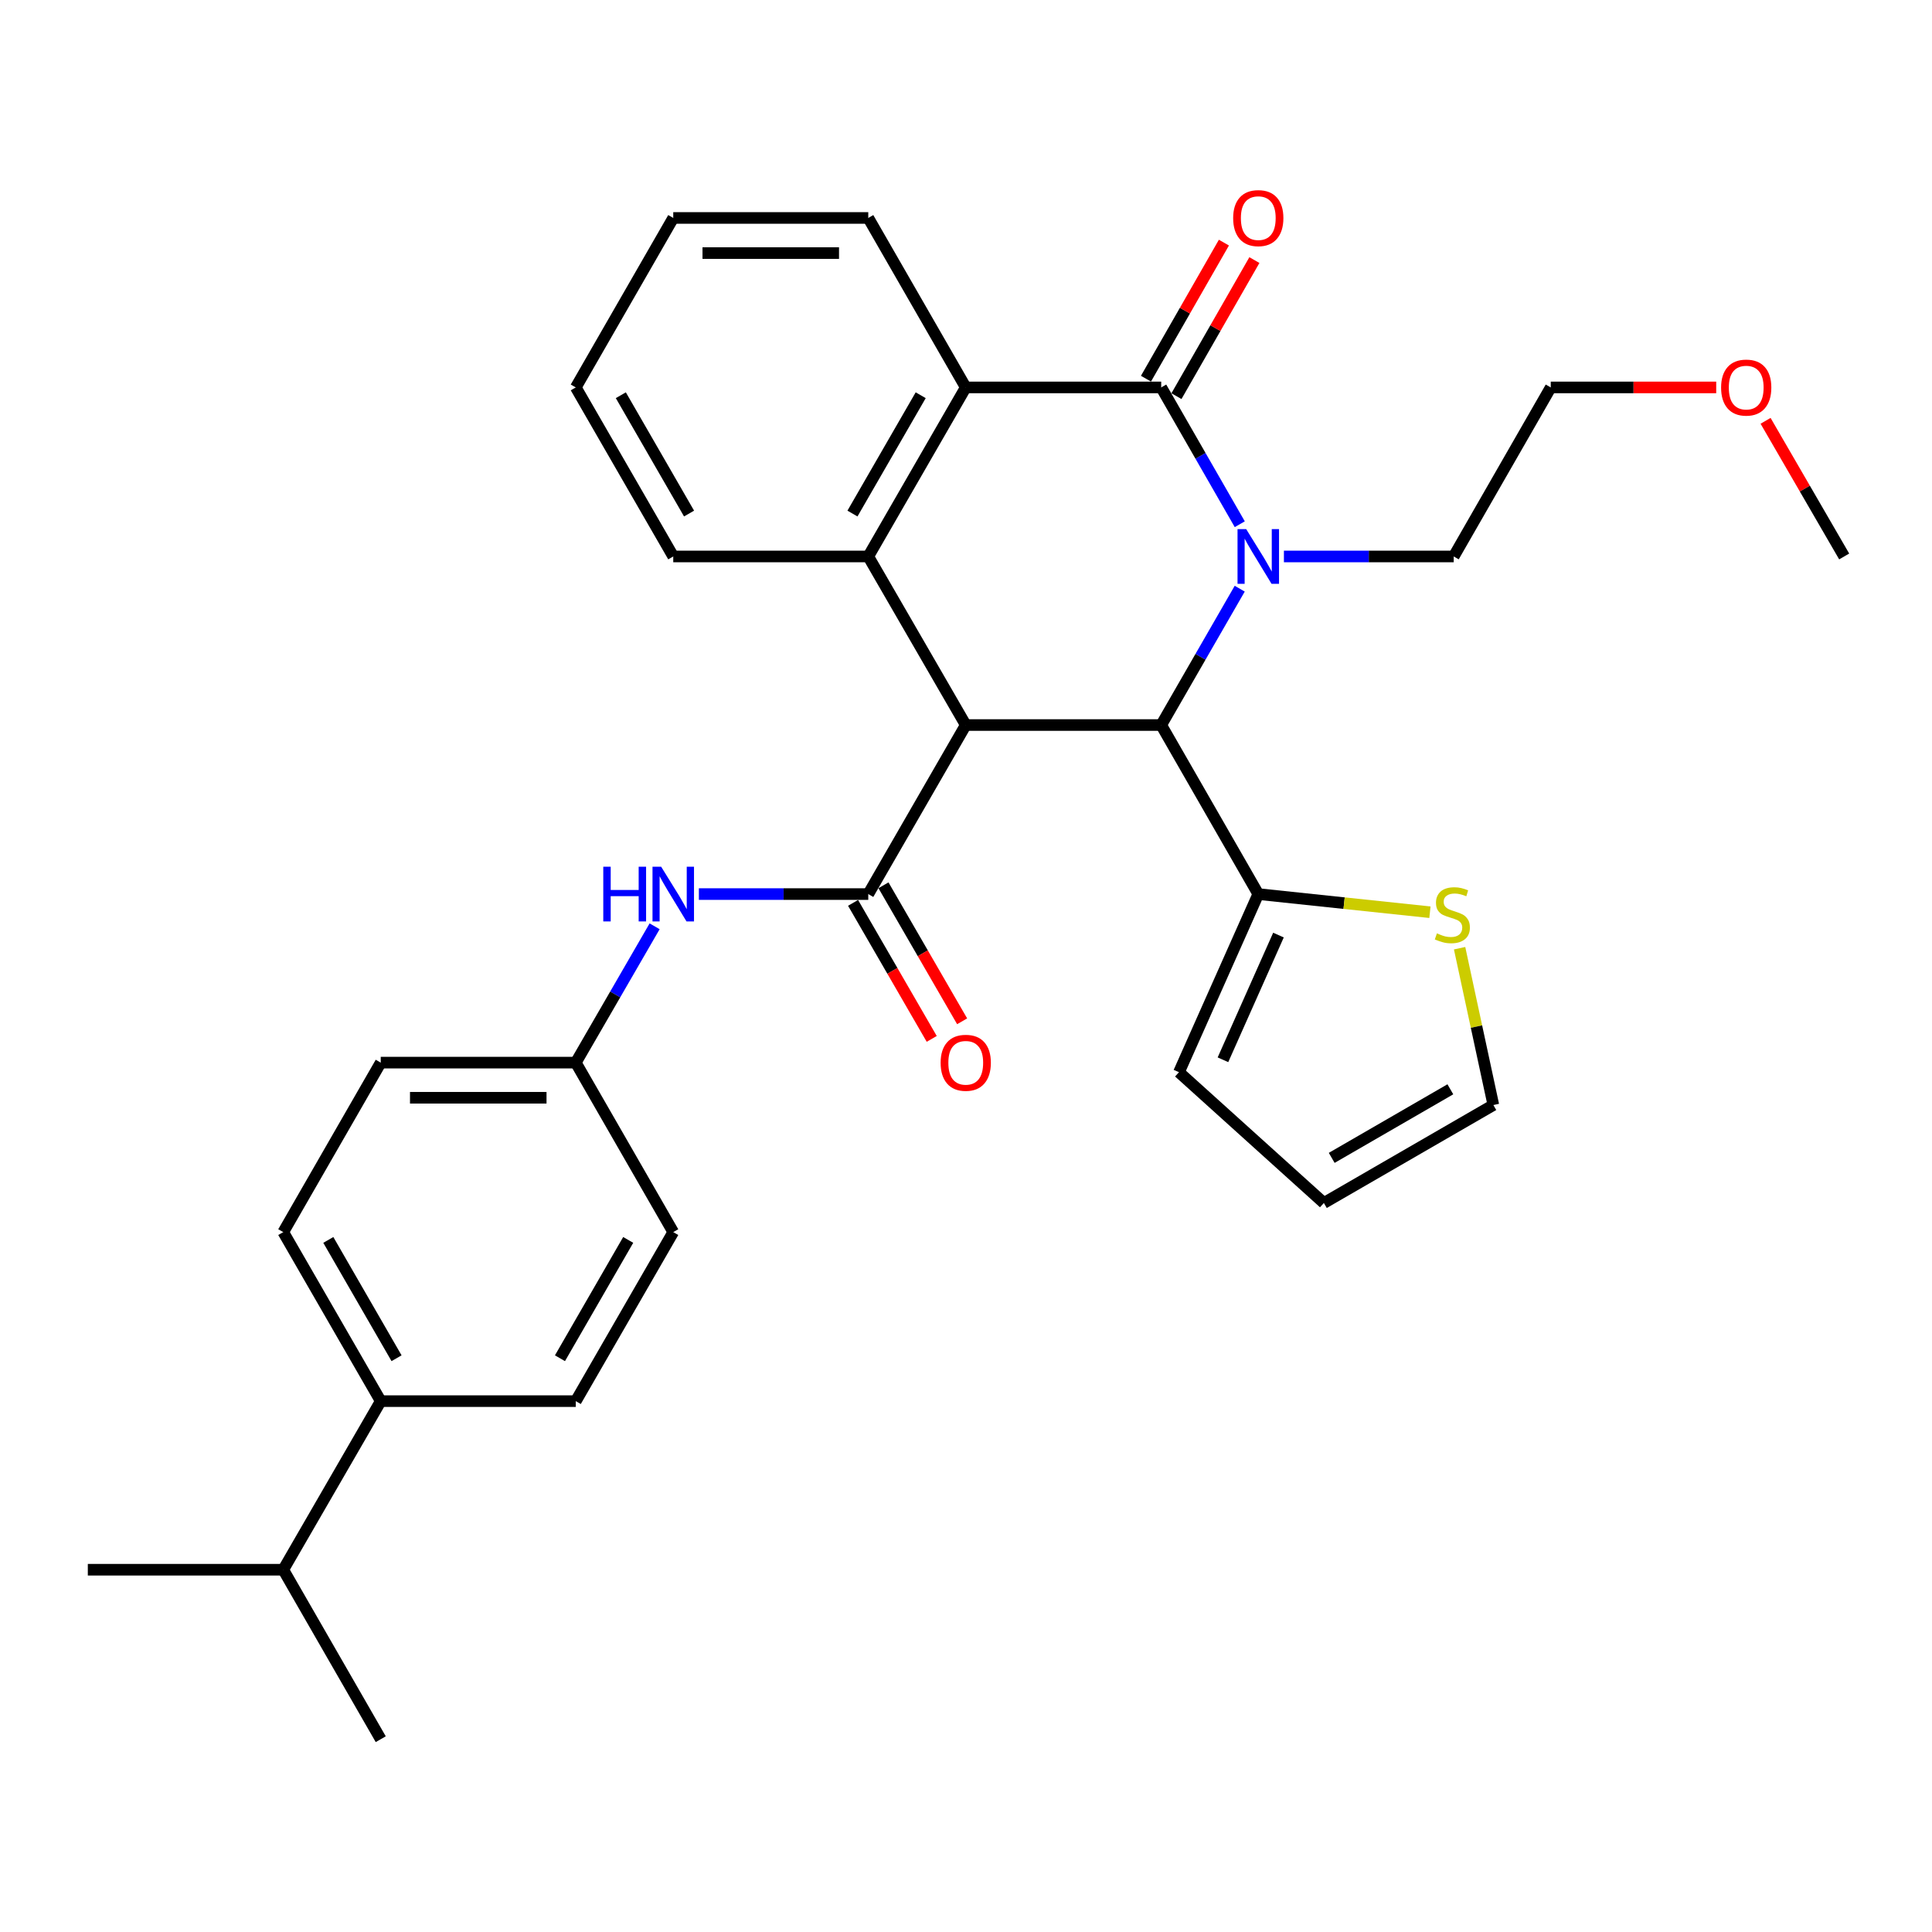 <?xml version='1.0' encoding='iso-8859-1'?>
<svg version='1.1' baseProfile='full'
              xmlns='http://www.w3.org/2000/svg'
                      xmlns:rdkit='http://www.rdkit.org/xml'
                      xmlns:xlink='http://www.w3.org/1999/xlink'
                  xml:space='preserve'
width='1000px' height='1000px' viewBox='0 0 1000 1000'>
<!-- END OF HEADER -->
<rect style='opacity:1.0;fill:#FFFFFF;stroke:none' width='1000' height='1000' x='0' y='0'> </rect>
<path class='bond-2' d='M 499.869,375.277 L 601.04,375.277' style='fill:none;fill-rule:evenodd;stroke:#000000;stroke-width:6px;stroke-linecap:butt;stroke-linejoin:miter;stroke-opacity:1' />
<path class='bond-3' d='M 499.869,375.277 L 449.414,462.772' style='fill:none;fill-rule:evenodd;stroke:#000000;stroke-width:6px;stroke-linecap:butt;stroke-linejoin:miter;stroke-opacity:1' />
<path class='bond-4' d='M 499.869,375.277 L 449.414,288.024' style='fill:none;fill-rule:evenodd;stroke:#000000;stroke-width:6px;stroke-linecap:butt;stroke-linejoin:miter;stroke-opacity:1' />
<path class='bond-0' d='M 641.68,304.701 L 621.36,339.989' style='fill:none;fill-rule:evenodd;stroke:#0000FF;stroke-width:6px;stroke-linecap:butt;stroke-linejoin:miter;stroke-opacity:1' />
<path class='bond-0' d='M 621.36,339.989 L 601.04,375.277' style='fill:none;fill-rule:evenodd;stroke:#000000;stroke-width:6px;stroke-linecap:butt;stroke-linejoin:miter;stroke-opacity:1' />
<path class='bond-16' d='M 664.552,288.024 L 708.493,288.024' style='fill:none;fill-rule:evenodd;stroke:#0000FF;stroke-width:6px;stroke-linecap:butt;stroke-linejoin:miter;stroke-opacity:1' />
<path class='bond-16' d='M 708.493,288.024 L 752.434,288.024' style='fill:none;fill-rule:evenodd;stroke:#000000;stroke-width:6px;stroke-linecap:butt;stroke-linejoin:miter;stroke-opacity:1' />
<path class='bond-31' d='M 641.703,271.342 L 621.372,235.936' style='fill:none;fill-rule:evenodd;stroke:#0000FF;stroke-width:6px;stroke-linecap:butt;stroke-linejoin:miter;stroke-opacity:1' />
<path class='bond-31' d='M 621.372,235.936 L 601.04,200.529' style='fill:none;fill-rule:evenodd;stroke:#000000;stroke-width:6px;stroke-linecap:butt;stroke-linejoin:miter;stroke-opacity:1' />
<path class='bond-1' d='M 601.04,200.529 L 499.869,200.529' style='fill:none;fill-rule:evenodd;stroke:#000000;stroke-width:6px;stroke-linecap:butt;stroke-linejoin:miter;stroke-opacity:1' />
<path class='bond-9' d='M 608.929,205.048 L 629.099,169.833' style='fill:none;fill-rule:evenodd;stroke:#000000;stroke-width:6px;stroke-linecap:butt;stroke-linejoin:miter;stroke-opacity:1' />
<path class='bond-9' d='M 629.099,169.833 L 649.27,134.618' style='fill:none;fill-rule:evenodd;stroke:#FF0000;stroke-width:6px;stroke-linecap:butt;stroke-linejoin:miter;stroke-opacity:1' />
<path class='bond-9' d='M 593.152,196.011 L 613.322,160.796' style='fill:none;fill-rule:evenodd;stroke:#000000;stroke-width:6px;stroke-linecap:butt;stroke-linejoin:miter;stroke-opacity:1' />
<path class='bond-9' d='M 613.322,160.796 L 633.493,125.581' style='fill:none;fill-rule:evenodd;stroke:#FF0000;stroke-width:6px;stroke-linecap:butt;stroke-linejoin:miter;stroke-opacity:1' />
<path class='bond-6' d='M 601.04,375.277 L 651.283,462.772' style='fill:none;fill-rule:evenodd;stroke:#000000;stroke-width:6px;stroke-linecap:butt;stroke-linejoin:miter;stroke-opacity:1' />
<path class='bond-7' d='M 449.414,462.772 L 405.576,462.772' style='fill:none;fill-rule:evenodd;stroke:#000000;stroke-width:6px;stroke-linecap:butt;stroke-linejoin:miter;stroke-opacity:1' />
<path class='bond-7' d='M 405.576,462.772 L 361.738,462.772' style='fill:none;fill-rule:evenodd;stroke:#0000FF;stroke-width:6px;stroke-linecap:butt;stroke-linejoin:miter;stroke-opacity:1' />
<path class='bond-10' d='M 441.545,467.323 L 461.902,502.524' style='fill:none;fill-rule:evenodd;stroke:#000000;stroke-width:6px;stroke-linecap:butt;stroke-linejoin:miter;stroke-opacity:1' />
<path class='bond-10' d='M 461.902,502.524 L 482.26,537.726' style='fill:none;fill-rule:evenodd;stroke:#FF0000;stroke-width:6px;stroke-linecap:butt;stroke-linejoin:miter;stroke-opacity:1' />
<path class='bond-10' d='M 457.284,458.221 L 477.642,493.422' style='fill:none;fill-rule:evenodd;stroke:#000000;stroke-width:6px;stroke-linecap:butt;stroke-linejoin:miter;stroke-opacity:1' />
<path class='bond-10' d='M 477.642,493.422 L 498,528.623' style='fill:none;fill-rule:evenodd;stroke:#FF0000;stroke-width:6px;stroke-linecap:butt;stroke-linejoin:miter;stroke-opacity:1' />
<path class='bond-5' d='M 449.414,288.024 L 499.869,200.529' style='fill:none;fill-rule:evenodd;stroke:#000000;stroke-width:6px;stroke-linecap:butt;stroke-linejoin:miter;stroke-opacity:1' />
<path class='bond-5' d='M 441.232,265.817 L 476.55,204.571' style='fill:none;fill-rule:evenodd;stroke:#000000;stroke-width:6px;stroke-linecap:butt;stroke-linejoin:miter;stroke-opacity:1' />
<path class='bond-19' d='M 449.414,288.024 L 348.475,288.024' style='fill:none;fill-rule:evenodd;stroke:#000000;stroke-width:6px;stroke-linecap:butt;stroke-linejoin:miter;stroke-opacity:1' />
<path class='bond-23' d='M 499.869,200.529 L 449.414,112.812' style='fill:none;fill-rule:evenodd;stroke:#000000;stroke-width:6px;stroke-linecap:butt;stroke-linejoin:miter;stroke-opacity:1' />
<path class='bond-8' d='M 651.283,462.772 L 695.707,467.467' style='fill:none;fill-rule:evenodd;stroke:#000000;stroke-width:6px;stroke-linecap:butt;stroke-linejoin:miter;stroke-opacity:1' />
<path class='bond-8' d='M 695.707,467.467 L 740.132,472.161' style='fill:none;fill-rule:evenodd;stroke:#CCCC00;stroke-width:6px;stroke-linecap:butt;stroke-linejoin:miter;stroke-opacity:1' />
<path class='bond-11' d='M 651.283,462.772 L 610.232,554.974' style='fill:none;fill-rule:evenodd;stroke:#000000;stroke-width:6px;stroke-linecap:butt;stroke-linejoin:miter;stroke-opacity:1' />
<path class='bond-11' d='M 661.735,483.997 L 633,548.539' style='fill:none;fill-rule:evenodd;stroke:#000000;stroke-width:6px;stroke-linecap:butt;stroke-linejoin:miter;stroke-opacity:1' />
<path class='bond-15' d='M 338.829,479.451 L 318.424,514.733' style='fill:none;fill-rule:evenodd;stroke:#0000FF;stroke-width:6px;stroke-linecap:butt;stroke-linejoin:miter;stroke-opacity:1' />
<path class='bond-15' d='M 318.424,514.733 L 298.02,550.014' style='fill:none;fill-rule:evenodd;stroke:#000000;stroke-width:6px;stroke-linecap:butt;stroke-linejoin:miter;stroke-opacity:1' />
<path class='bond-12' d='M 755.484,490.788 L 764.222,531.371' style='fill:none;fill-rule:evenodd;stroke:#CCCC00;stroke-width:6px;stroke-linecap:butt;stroke-linejoin:miter;stroke-opacity:1' />
<path class='bond-12' d='M 764.222,531.371 L 772.96,571.954' style='fill:none;fill-rule:evenodd;stroke:#000000;stroke-width:6px;stroke-linecap:butt;stroke-linejoin:miter;stroke-opacity:1' />
<path class='bond-14' d='M 610.232,554.974 L 685.232,622.661' style='fill:none;fill-rule:evenodd;stroke:#000000;stroke-width:6px;stroke-linecap:butt;stroke-linejoin:miter;stroke-opacity:1' />
<path class='bond-33' d='M 772.96,571.954 L 685.232,622.661' style='fill:none;fill-rule:evenodd;stroke:#000000;stroke-width:6px;stroke-linecap:butt;stroke-linejoin:miter;stroke-opacity:1' />
<path class='bond-33' d='M 750.702,563.818 L 689.293,599.313' style='fill:none;fill-rule:evenodd;stroke:#000000;stroke-width:6px;stroke-linecap:butt;stroke-linejoin:miter;stroke-opacity:1' />
<path class='bond-13' d='M 197.071,725.226 L 146.616,637.741' style='fill:none;fill-rule:evenodd;stroke:#000000;stroke-width:6px;stroke-linecap:butt;stroke-linejoin:miter;stroke-opacity:1' />
<path class='bond-13' d='M 205.253,703.02 L 169.935,641.781' style='fill:none;fill-rule:evenodd;stroke:#000000;stroke-width:6px;stroke-linecap:butt;stroke-linejoin:miter;stroke-opacity:1' />
<path class='bond-20' d='M 197.071,725.226 L 146.616,812.489' style='fill:none;fill-rule:evenodd;stroke:#000000;stroke-width:6px;stroke-linecap:butt;stroke-linejoin:miter;stroke-opacity:1' />
<path class='bond-34' d='M 197.071,725.226 L 298.02,725.226' style='fill:none;fill-rule:evenodd;stroke:#000000;stroke-width:6px;stroke-linecap:butt;stroke-linejoin:miter;stroke-opacity:1' />
<path class='bond-21' d='M 298.02,550.014 L 348.475,637.741' style='fill:none;fill-rule:evenodd;stroke:#000000;stroke-width:6px;stroke-linecap:butt;stroke-linejoin:miter;stroke-opacity:1' />
<path class='bond-22' d='M 298.02,550.014 L 197.071,550.014' style='fill:none;fill-rule:evenodd;stroke:#000000;stroke-width:6px;stroke-linecap:butt;stroke-linejoin:miter;stroke-opacity:1' />
<path class='bond-22' d='M 282.878,568.196 L 212.213,568.196' style='fill:none;fill-rule:evenodd;stroke:#000000;stroke-width:6px;stroke-linecap:butt;stroke-linejoin:miter;stroke-opacity:1' />
<path class='bond-25' d='M 752.434,288.024 L 802.667,200.529' style='fill:none;fill-rule:evenodd;stroke:#000000;stroke-width:6px;stroke-linecap:butt;stroke-linejoin:miter;stroke-opacity:1' />
<path class='bond-17' d='M 146.616,637.741 L 197.071,550.014' style='fill:none;fill-rule:evenodd;stroke:#000000;stroke-width:6px;stroke-linecap:butt;stroke-linejoin:miter;stroke-opacity:1' />
<path class='bond-18' d='M 298.02,725.226 L 348.475,637.741' style='fill:none;fill-rule:evenodd;stroke:#000000;stroke-width:6px;stroke-linecap:butt;stroke-linejoin:miter;stroke-opacity:1' />
<path class='bond-18' d='M 289.838,703.02 L 325.156,641.781' style='fill:none;fill-rule:evenodd;stroke:#000000;stroke-width:6px;stroke-linecap:butt;stroke-linejoin:miter;stroke-opacity:1' />
<path class='bond-29' d='M 348.475,288.024 L 298.02,200.529' style='fill:none;fill-rule:evenodd;stroke:#000000;stroke-width:6px;stroke-linecap:butt;stroke-linejoin:miter;stroke-opacity:1' />
<path class='bond-29' d='M 356.657,265.817 L 321.339,204.571' style='fill:none;fill-rule:evenodd;stroke:#000000;stroke-width:6px;stroke-linecap:butt;stroke-linejoin:miter;stroke-opacity:1' />
<path class='bond-26' d='M 146.616,812.489 L 197.071,900.206' style='fill:none;fill-rule:evenodd;stroke:#000000;stroke-width:6px;stroke-linecap:butt;stroke-linejoin:miter;stroke-opacity:1' />
<path class='bond-27' d='M 146.616,812.489 L 45.455,812.489' style='fill:none;fill-rule:evenodd;stroke:#000000;stroke-width:6px;stroke-linecap:butt;stroke-linejoin:miter;stroke-opacity:1' />
<path class='bond-32' d='M 449.414,112.812 L 348.475,112.812' style='fill:none;fill-rule:evenodd;stroke:#000000;stroke-width:6px;stroke-linecap:butt;stroke-linejoin:miter;stroke-opacity:1' />
<path class='bond-32' d='M 434.273,130.994 L 363.616,130.994' style='fill:none;fill-rule:evenodd;stroke:#000000;stroke-width:6px;stroke-linecap:butt;stroke-linejoin:miter;stroke-opacity:1' />
<path class='bond-24' d='M 888.309,200.529 L 845.488,200.529' style='fill:none;fill-rule:evenodd;stroke:#FF0000;stroke-width:6px;stroke-linecap:butt;stroke-linejoin:miter;stroke-opacity:1' />
<path class='bond-24' d='M 845.488,200.529 L 802.667,200.529' style='fill:none;fill-rule:evenodd;stroke:#000000;stroke-width:6px;stroke-linecap:butt;stroke-linejoin:miter;stroke-opacity:1' />
<path class='bond-28' d='M 913.858,217.817 L 934.202,252.921' style='fill:none;fill-rule:evenodd;stroke:#FF0000;stroke-width:6px;stroke-linecap:butt;stroke-linejoin:miter;stroke-opacity:1' />
<path class='bond-28' d='M 934.202,252.921 L 954.545,288.024' style='fill:none;fill-rule:evenodd;stroke:#000000;stroke-width:6px;stroke-linecap:butt;stroke-linejoin:miter;stroke-opacity:1' />
<path class='bond-30' d='M 298.02,200.529 L 348.475,112.812' style='fill:none;fill-rule:evenodd;stroke:#000000;stroke-width:6px;stroke-linecap:butt;stroke-linejoin:miter;stroke-opacity:1' />
<path  class='atom-1' d='M 645.023 273.864
L 654.303 288.864
Q 655.223 290.344, 656.703 293.024
Q 658.183 295.704, 658.263 295.864
L 658.263 273.864
L 662.023 273.864
L 662.023 302.184
L 658.143 302.184
L 648.183 285.784
Q 647.023 283.864, 645.783 281.664
Q 644.583 279.464, 644.223 278.784
L 644.223 302.184
L 640.543 302.184
L 640.543 273.864
L 645.023 273.864
' fill='#0000FF'/>
<path  class='atom-8' d='M 312.255 448.612
L 316.095 448.612
L 316.095 460.652
L 330.575 460.652
L 330.575 448.612
L 334.415 448.612
L 334.415 476.932
L 330.575 476.932
L 330.575 463.852
L 316.095 463.852
L 316.095 476.932
L 312.255 476.932
L 312.255 448.612
' fill='#0000FF'/>
<path  class='atom-8' d='M 342.215 448.612
L 351.495 463.612
Q 352.415 465.092, 353.895 467.772
Q 355.375 470.452, 355.455 470.612
L 355.455 448.612
L 359.215 448.612
L 359.215 476.932
L 355.335 476.932
L 345.375 460.532
Q 344.215 458.612, 342.975 456.412
Q 341.775 454.212, 341.415 453.532
L 341.415 476.932
L 337.735 476.932
L 337.735 448.612
L 342.215 448.612
' fill='#0000FF'/>
<path  class='atom-9' d='M 743.737 483.108
Q 744.057 483.228, 745.377 483.788
Q 746.697 484.348, 748.137 484.708
Q 749.617 485.028, 751.057 485.028
Q 753.737 485.028, 755.297 483.748
Q 756.857 482.428, 756.857 480.148
Q 756.857 478.588, 756.057 477.628
Q 755.297 476.668, 754.097 476.148
Q 752.897 475.628, 750.897 475.028
Q 748.377 474.268, 746.857 473.548
Q 745.377 472.828, 744.297 471.308
Q 743.257 469.788, 743.257 467.228
Q 743.257 463.668, 745.657 461.468
Q 748.097 459.268, 752.897 459.268
Q 756.177 459.268, 759.897 460.828
L 758.977 463.908
Q 755.577 462.508, 753.017 462.508
Q 750.257 462.508, 748.737 463.668
Q 747.217 464.788, 747.257 466.748
Q 747.257 468.268, 748.017 469.188
Q 748.817 470.108, 749.937 470.628
Q 751.097 471.148, 753.017 471.748
Q 755.577 472.548, 757.097 473.348
Q 758.617 474.148, 759.697 475.788
Q 760.817 477.388, 760.817 480.148
Q 760.817 484.068, 758.177 486.188
Q 755.577 488.268, 751.217 488.268
Q 748.697 488.268, 746.777 487.708
Q 744.897 487.188, 742.657 486.268
L 743.737 483.108
' fill='#CCCC00'/>
<path  class='atom-10' d='M 638.283 112.892
Q 638.283 106.092, 641.643 102.292
Q 645.003 98.492, 651.283 98.492
Q 657.563 98.492, 660.923 102.292
Q 664.283 106.092, 664.283 112.892
Q 664.283 119.772, 660.883 123.692
Q 657.483 127.572, 651.283 127.572
Q 645.043 127.572, 641.643 123.692
Q 638.283 119.812, 638.283 112.892
M 651.283 124.372
Q 655.603 124.372, 657.923 121.492
Q 660.283 118.572, 660.283 112.892
Q 660.283 107.332, 657.923 104.532
Q 655.603 101.692, 651.283 101.692
Q 646.963 101.692, 644.603 104.492
Q 642.283 107.292, 642.283 112.892
Q 642.283 118.612, 644.603 121.492
Q 646.963 124.372, 651.283 124.372
' fill='#FF0000'/>
<path  class='atom-11' d='M 486.869 550.094
Q 486.869 543.294, 490.229 539.494
Q 493.589 535.694, 499.869 535.694
Q 506.149 535.694, 509.509 539.494
Q 512.869 543.294, 512.869 550.094
Q 512.869 556.974, 509.469 560.894
Q 506.069 564.774, 499.869 564.774
Q 493.629 564.774, 490.229 560.894
Q 486.869 557.014, 486.869 550.094
M 499.869 561.574
Q 504.189 561.574, 506.509 558.694
Q 508.869 555.774, 508.869 550.094
Q 508.869 544.534, 506.509 541.734
Q 504.189 538.894, 499.869 538.894
Q 495.549 538.894, 493.189 541.694
Q 490.869 544.494, 490.869 550.094
Q 490.869 555.814, 493.189 558.694
Q 495.549 561.574, 499.869 561.574
' fill='#FF0000'/>
<path  class='atom-25' d='M 890.838 200.609
Q 890.838 193.809, 894.198 190.009
Q 897.558 186.209, 903.838 186.209
Q 910.118 186.209, 913.478 190.009
Q 916.838 193.809, 916.838 200.609
Q 916.838 207.489, 913.438 211.409
Q 910.038 215.289, 903.838 215.289
Q 897.598 215.289, 894.198 211.409
Q 890.838 207.529, 890.838 200.609
M 903.838 212.089
Q 908.158 212.089, 910.478 209.209
Q 912.838 206.289, 912.838 200.609
Q 912.838 195.049, 910.478 192.249
Q 908.158 189.409, 903.838 189.409
Q 899.518 189.409, 897.158 192.209
Q 894.838 195.009, 894.838 200.609
Q 894.838 206.329, 897.158 209.209
Q 899.518 212.089, 903.838 212.089
' fill='#FF0000'/>
</svg>

